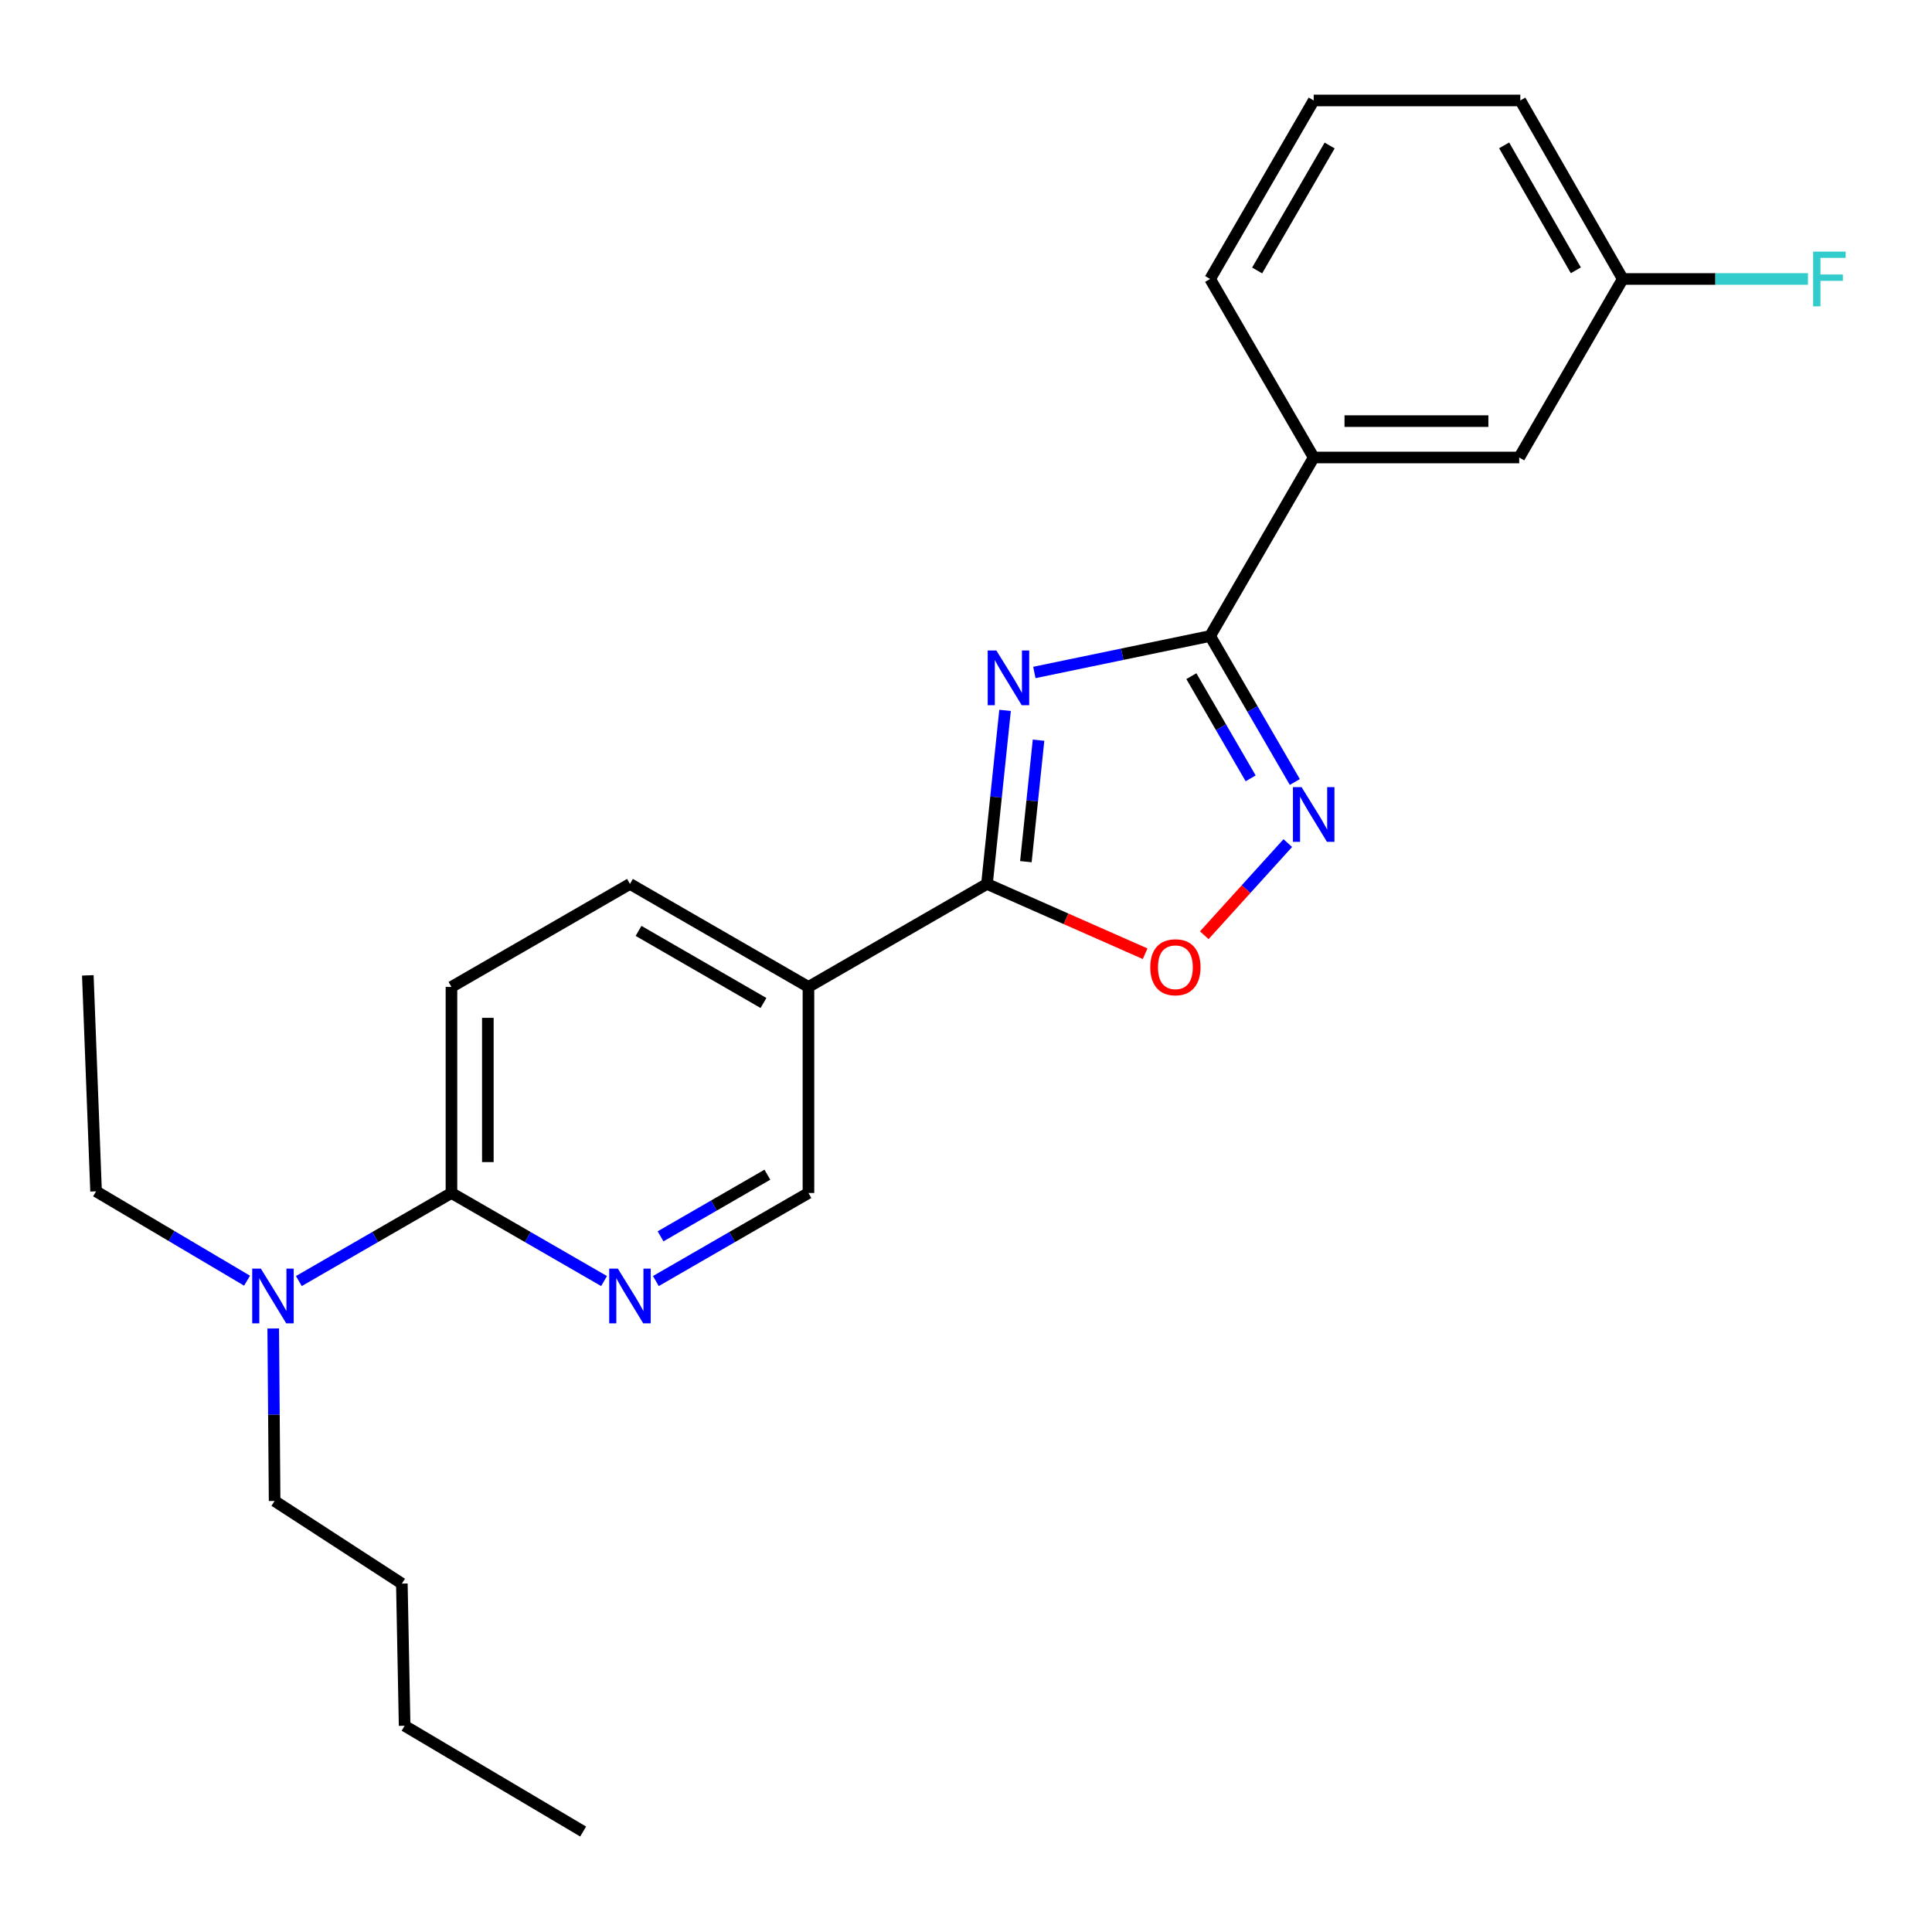 <?xml version='1.0' encoding='iso-8859-1'?>
<svg version='1.1' baseProfile='full'
              xmlns='http://www.w3.org/2000/svg'
                      xmlns:rdkit='http://www.rdkit.org/xml'
                      xmlns:xlink='http://www.w3.org/1999/xlink'
                  xml:space='preserve'
width='1000px' height='1000px' viewBox='0 0 1000 1000'>
<!-- END OF HEADER -->
<rect style='opacity:1.0;fill:#FFFFFF;stroke:none' width='1000' height='1000' x='0' y='0'> </rect>
<path class='bond-0' d='M 535.381,348.071 L 580.871,338.632' style='fill:none;fill-rule:evenodd;stroke:#0000FF;stroke-width:6px;stroke-linecap:butt;stroke-linejoin:miter;stroke-opacity:1' />
<path class='bond-0' d='M 580.871,338.632 L 626.361,329.193' style='fill:none;fill-rule:evenodd;stroke:#000000;stroke-width:6px;stroke-linecap:butt;stroke-linejoin:miter;stroke-opacity:1' />
<path class='bond-1' d='M 520.22,367.693 L 515.537,412.606' style='fill:none;fill-rule:evenodd;stroke:#0000FF;stroke-width:6px;stroke-linecap:butt;stroke-linejoin:miter;stroke-opacity:1' />
<path class='bond-1' d='M 515.537,412.606 L 510.853,457.518' style='fill:none;fill-rule:evenodd;stroke:#000000;stroke-width:6px;stroke-linecap:butt;stroke-linejoin:miter;stroke-opacity:1' />
<path class='bond-1' d='M 537.548,383.12 L 534.27,414.559' style='fill:none;fill-rule:evenodd;stroke:#0000FF;stroke-width:6px;stroke-linecap:butt;stroke-linejoin:miter;stroke-opacity:1' />
<path class='bond-1' d='M 534.27,414.559 L 530.991,445.998' style='fill:none;fill-rule:evenodd;stroke:#000000;stroke-width:6px;stroke-linecap:butt;stroke-linejoin:miter;stroke-opacity:1' />
<path class='bond-2' d='M 626.361,329.193 L 648.281,366.974' style='fill:none;fill-rule:evenodd;stroke:#000000;stroke-width:6px;stroke-linecap:butt;stroke-linejoin:miter;stroke-opacity:1' />
<path class='bond-2' d='M 648.281,366.974 L 670.201,404.756' style='fill:none;fill-rule:evenodd;stroke:#0000FF;stroke-width:6px;stroke-linecap:butt;stroke-linejoin:miter;stroke-opacity:1' />
<path class='bond-2' d='M 616.646,349.979 L 631.99,376.426' style='fill:none;fill-rule:evenodd;stroke:#000000;stroke-width:6px;stroke-linecap:butt;stroke-linejoin:miter;stroke-opacity:1' />
<path class='bond-2' d='M 631.99,376.426 L 647.334,402.873' style='fill:none;fill-rule:evenodd;stroke:#0000FF;stroke-width:6px;stroke-linecap:butt;stroke-linejoin:miter;stroke-opacity:1' />
<path class='bond-7' d='M 626.361,329.193 L 679.966,236.799' style='fill:none;fill-rule:evenodd;stroke:#000000;stroke-width:6px;stroke-linecap:butt;stroke-linejoin:miter;stroke-opacity:1' />
<path class='bond-3' d='M 510.853,457.518 L 551.786,475.584' style='fill:none;fill-rule:evenodd;stroke:#000000;stroke-width:6px;stroke-linecap:butt;stroke-linejoin:miter;stroke-opacity:1' />
<path class='bond-3' d='M 551.786,475.584 L 592.719,493.651' style='fill:none;fill-rule:evenodd;stroke:#FF0000;stroke-width:6px;stroke-linecap:butt;stroke-linejoin:miter;stroke-opacity:1' />
<path class='bond-4' d='M 510.853,457.518 L 418.45,510.83' style='fill:none;fill-rule:evenodd;stroke:#000000;stroke-width:6px;stroke-linecap:butt;stroke-linejoin:miter;stroke-opacity:1' />
<path class='bond-24' d='M 666.561,436.376 L 644.943,460.228' style='fill:none;fill-rule:evenodd;stroke:#0000FF;stroke-width:6px;stroke-linecap:butt;stroke-linejoin:miter;stroke-opacity:1' />
<path class='bond-24' d='M 644.943,460.228 L 623.326,484.079' style='fill:none;fill-rule:evenodd;stroke:#FF0000;stroke-width:6px;stroke-linecap:butt;stroke-linejoin:miter;stroke-opacity:1' />
<path class='bond-8' d='M 418.45,510.83 L 418.45,617.495' style='fill:none;fill-rule:evenodd;stroke:#000000;stroke-width:6px;stroke-linecap:butt;stroke-linejoin:miter;stroke-opacity:1' />
<path class='bond-10' d='M 418.45,510.83 L 326.067,457.518' style='fill:none;fill-rule:evenodd;stroke:#000000;stroke-width:6px;stroke-linecap:butt;stroke-linejoin:miter;stroke-opacity:1' />
<path class='bond-10' d='M 395.178,519.146 L 330.51,481.828' style='fill:none;fill-rule:evenodd;stroke:#000000;stroke-width:6px;stroke-linecap:butt;stroke-linejoin:miter;stroke-opacity:1' />
<path class='bond-5' d='M 339.473,663.071 L 378.961,640.283' style='fill:none;fill-rule:evenodd;stroke:#0000FF;stroke-width:6px;stroke-linecap:butt;stroke-linejoin:miter;stroke-opacity:1' />
<path class='bond-5' d='M 378.961,640.283 L 418.45,617.495' style='fill:none;fill-rule:evenodd;stroke:#000000;stroke-width:6px;stroke-linecap:butt;stroke-linejoin:miter;stroke-opacity:1' />
<path class='bond-5' d='M 341.906,639.921 L 369.548,623.97' style='fill:none;fill-rule:evenodd;stroke:#0000FF;stroke-width:6px;stroke-linecap:butt;stroke-linejoin:miter;stroke-opacity:1' />
<path class='bond-5' d='M 369.548,623.97 L 397.189,608.019' style='fill:none;fill-rule:evenodd;stroke:#000000;stroke-width:6px;stroke-linecap:butt;stroke-linejoin:miter;stroke-opacity:1' />
<path class='bond-25' d='M 312.66,663.072 L 273.167,640.284' style='fill:none;fill-rule:evenodd;stroke:#0000FF;stroke-width:6px;stroke-linecap:butt;stroke-linejoin:miter;stroke-opacity:1' />
<path class='bond-25' d='M 273.167,640.284 L 233.673,617.495' style='fill:none;fill-rule:evenodd;stroke:#000000;stroke-width:6px;stroke-linecap:butt;stroke-linejoin:miter;stroke-opacity:1' />
<path class='bond-6' d='M 233.673,617.495 L 233.673,510.83' style='fill:none;fill-rule:evenodd;stroke:#000000;stroke-width:6px;stroke-linecap:butt;stroke-linejoin:miter;stroke-opacity:1' />
<path class='bond-6' d='M 252.508,601.496 L 252.508,526.83' style='fill:none;fill-rule:evenodd;stroke:#000000;stroke-width:6px;stroke-linecap:butt;stroke-linejoin:miter;stroke-opacity:1' />
<path class='bond-9' d='M 233.673,617.495 L 194.18,640.284' style='fill:none;fill-rule:evenodd;stroke:#000000;stroke-width:6px;stroke-linecap:butt;stroke-linejoin:miter;stroke-opacity:1' />
<path class='bond-9' d='M 194.18,640.284 L 154.687,663.072' style='fill:none;fill-rule:evenodd;stroke:#0000FF;stroke-width:6px;stroke-linecap:butt;stroke-linejoin:miter;stroke-opacity:1' />
<path class='bond-11' d='M 679.966,236.799 L 786.338,236.799' style='fill:none;fill-rule:evenodd;stroke:#000000;stroke-width:6px;stroke-linecap:butt;stroke-linejoin:miter;stroke-opacity:1' />
<path class='bond-11' d='M 695.922,217.965 L 770.382,217.965' style='fill:none;fill-rule:evenodd;stroke:#000000;stroke-width:6px;stroke-linecap:butt;stroke-linejoin:miter;stroke-opacity:1' />
<path class='bond-15' d='M 679.966,236.799 L 626.361,144.395' style='fill:none;fill-rule:evenodd;stroke:#000000;stroke-width:6px;stroke-linecap:butt;stroke-linejoin:miter;stroke-opacity:1' />
<path class='bond-17' d='M 127.88,662.879 L 88.802,639.758' style='fill:none;fill-rule:evenodd;stroke:#0000FF;stroke-width:6px;stroke-linecap:butt;stroke-linejoin:miter;stroke-opacity:1' />
<path class='bond-17' d='M 88.802,639.758 L 49.724,616.637' style='fill:none;fill-rule:evenodd;stroke:#000000;stroke-width:6px;stroke-linecap:butt;stroke-linejoin:miter;stroke-opacity:1' />
<path class='bond-18' d='M 141.416,687.62 L 141.777,732.259' style='fill:none;fill-rule:evenodd;stroke:#0000FF;stroke-width:6px;stroke-linecap:butt;stroke-linejoin:miter;stroke-opacity:1' />
<path class='bond-18' d='M 141.777,732.259 L 142.138,776.898' style='fill:none;fill-rule:evenodd;stroke:#000000;stroke-width:6px;stroke-linecap:butt;stroke-linejoin:miter;stroke-opacity:1' />
<path class='bond-12' d='M 326.067,457.518 L 233.673,510.83' style='fill:none;fill-rule:evenodd;stroke:#000000;stroke-width:6px;stroke-linecap:butt;stroke-linejoin:miter;stroke-opacity:1' />
<path class='bond-13' d='M 786.338,236.799 L 839.943,144.395' style='fill:none;fill-rule:evenodd;stroke:#000000;stroke-width:6px;stroke-linecap:butt;stroke-linejoin:miter;stroke-opacity:1' />
<path class='bond-14' d='M 839.943,144.395 L 887.87,144.395' style='fill:none;fill-rule:evenodd;stroke:#000000;stroke-width:6px;stroke-linecap:butt;stroke-linejoin:miter;stroke-opacity:1' />
<path class='bond-14' d='M 887.87,144.395 L 935.798,144.395' style='fill:none;fill-rule:evenodd;stroke:#33CCCC;stroke-width:6px;stroke-linecap:butt;stroke-linejoin:miter;stroke-opacity:1' />
<path class='bond-26' d='M 839.943,144.395 L 786.914,52.002' style='fill:none;fill-rule:evenodd;stroke:#000000;stroke-width:6px;stroke-linecap:butt;stroke-linejoin:miter;stroke-opacity:1' />
<path class='bond-26' d='M 815.654,139.912 L 778.533,75.237' style='fill:none;fill-rule:evenodd;stroke:#000000;stroke-width:6px;stroke-linecap:butt;stroke-linejoin:miter;stroke-opacity:1' />
<path class='bond-16' d='M 626.361,144.395 L 679.966,52.002' style='fill:none;fill-rule:evenodd;stroke:#000000;stroke-width:6px;stroke-linecap:butt;stroke-linejoin:miter;stroke-opacity:1' />
<path class='bond-16' d='M 650.693,139.988 L 688.216,75.313' style='fill:none;fill-rule:evenodd;stroke:#000000;stroke-width:6px;stroke-linecap:butt;stroke-linejoin:miter;stroke-opacity:1' />
<path class='bond-19' d='M 679.966,52.002 L 786.914,52.002' style='fill:none;fill-rule:evenodd;stroke:#000000;stroke-width:6px;stroke-linecap:butt;stroke-linejoin:miter;stroke-opacity:1' />
<path class='bond-22' d='M 49.724,616.637 L 45.455,504.845' style='fill:none;fill-rule:evenodd;stroke:#000000;stroke-width:6px;stroke-linecap:butt;stroke-linejoin:miter;stroke-opacity:1' />
<path class='bond-20' d='M 142.138,776.898 L 207.996,819.673' style='fill:none;fill-rule:evenodd;stroke:#000000;stroke-width:6px;stroke-linecap:butt;stroke-linejoin:miter;stroke-opacity:1' />
<path class='bond-21' d='M 207.996,819.673 L 209.429,893.253' style='fill:none;fill-rule:evenodd;stroke:#000000;stroke-width:6px;stroke-linecap:butt;stroke-linejoin:miter;stroke-opacity:1' />
<path class='bond-23' d='M 209.429,893.253 L 301.833,947.998' style='fill:none;fill-rule:evenodd;stroke:#000000;stroke-width:6px;stroke-linecap:butt;stroke-linejoin:miter;stroke-opacity:1' />
<path  class='atom-0' d='M 515.716 336.692
L 524.996 351.692
Q 525.916 353.172, 527.396 355.852
Q 528.876 358.532, 528.956 358.692
L 528.956 336.692
L 532.716 336.692
L 532.716 365.012
L 528.836 365.012
L 518.876 348.612
Q 517.716 346.692, 516.476 344.492
Q 515.276 342.292, 514.916 341.612
L 514.916 365.012
L 511.236 365.012
L 511.236 336.692
L 515.716 336.692
' fill='#0000FF'/>
<path  class='atom-3' d='M 673.706 407.426
L 682.986 422.426
Q 683.906 423.906, 685.386 426.586
Q 686.866 429.266, 686.946 429.426
L 686.946 407.426
L 690.706 407.426
L 690.706 435.746
L 686.826 435.746
L 676.866 419.346
Q 675.706 417.426, 674.466 415.226
Q 673.266 413.026, 672.906 412.346
L 672.906 435.746
L 669.226 435.746
L 669.226 407.426
L 673.706 407.426
' fill='#0000FF'/>
<path  class='atom-4' d='M 595.384 500.645
Q 595.384 493.845, 598.744 490.045
Q 602.104 486.245, 608.384 486.245
Q 614.664 486.245, 618.024 490.045
Q 621.384 493.845, 621.384 500.645
Q 621.384 507.525, 617.984 511.445
Q 614.584 515.325, 608.384 515.325
Q 602.144 515.325, 598.744 511.445
Q 595.384 507.565, 595.384 500.645
M 608.384 512.125
Q 612.704 512.125, 615.024 509.245
Q 617.384 506.325, 617.384 500.645
Q 617.384 495.085, 615.024 492.285
Q 612.704 489.445, 608.384 489.445
Q 604.064 489.445, 601.704 492.245
Q 599.384 495.045, 599.384 500.645
Q 599.384 506.365, 601.704 509.245
Q 604.064 512.125, 608.384 512.125
' fill='#FF0000'/>
<path  class='atom-6' d='M 319.807 656.647
L 329.087 671.647
Q 330.007 673.127, 331.487 675.807
Q 332.967 678.487, 333.047 678.647
L 333.047 656.647
L 336.807 656.647
L 336.807 684.967
L 332.927 684.967
L 322.967 668.567
Q 321.807 666.647, 320.567 664.447
Q 319.367 662.247, 319.007 661.567
L 319.007 684.967
L 315.327 684.967
L 315.327 656.647
L 319.807 656.647
' fill='#0000FF'/>
<path  class='atom-10' d='M 135.02 656.647
L 144.3 671.647
Q 145.22 673.127, 146.7 675.807
Q 148.18 678.487, 148.26 678.647
L 148.26 656.647
L 152.02 656.647
L 152.02 684.967
L 148.14 684.967
L 138.18 668.567
Q 137.02 666.647, 135.78 664.447
Q 134.58 662.247, 134.22 661.567
L 134.22 684.967
L 130.54 684.967
L 130.54 656.647
L 135.02 656.647
' fill='#0000FF'/>
<path  class='atom-15' d='M 938.471 130.235
L 955.311 130.235
L 955.311 133.475
L 942.271 133.475
L 942.271 142.075
L 953.871 142.075
L 953.871 145.355
L 942.271 145.355
L 942.271 158.555
L 938.471 158.555
L 938.471 130.235
' fill='#33CCCC'/>
</svg>
